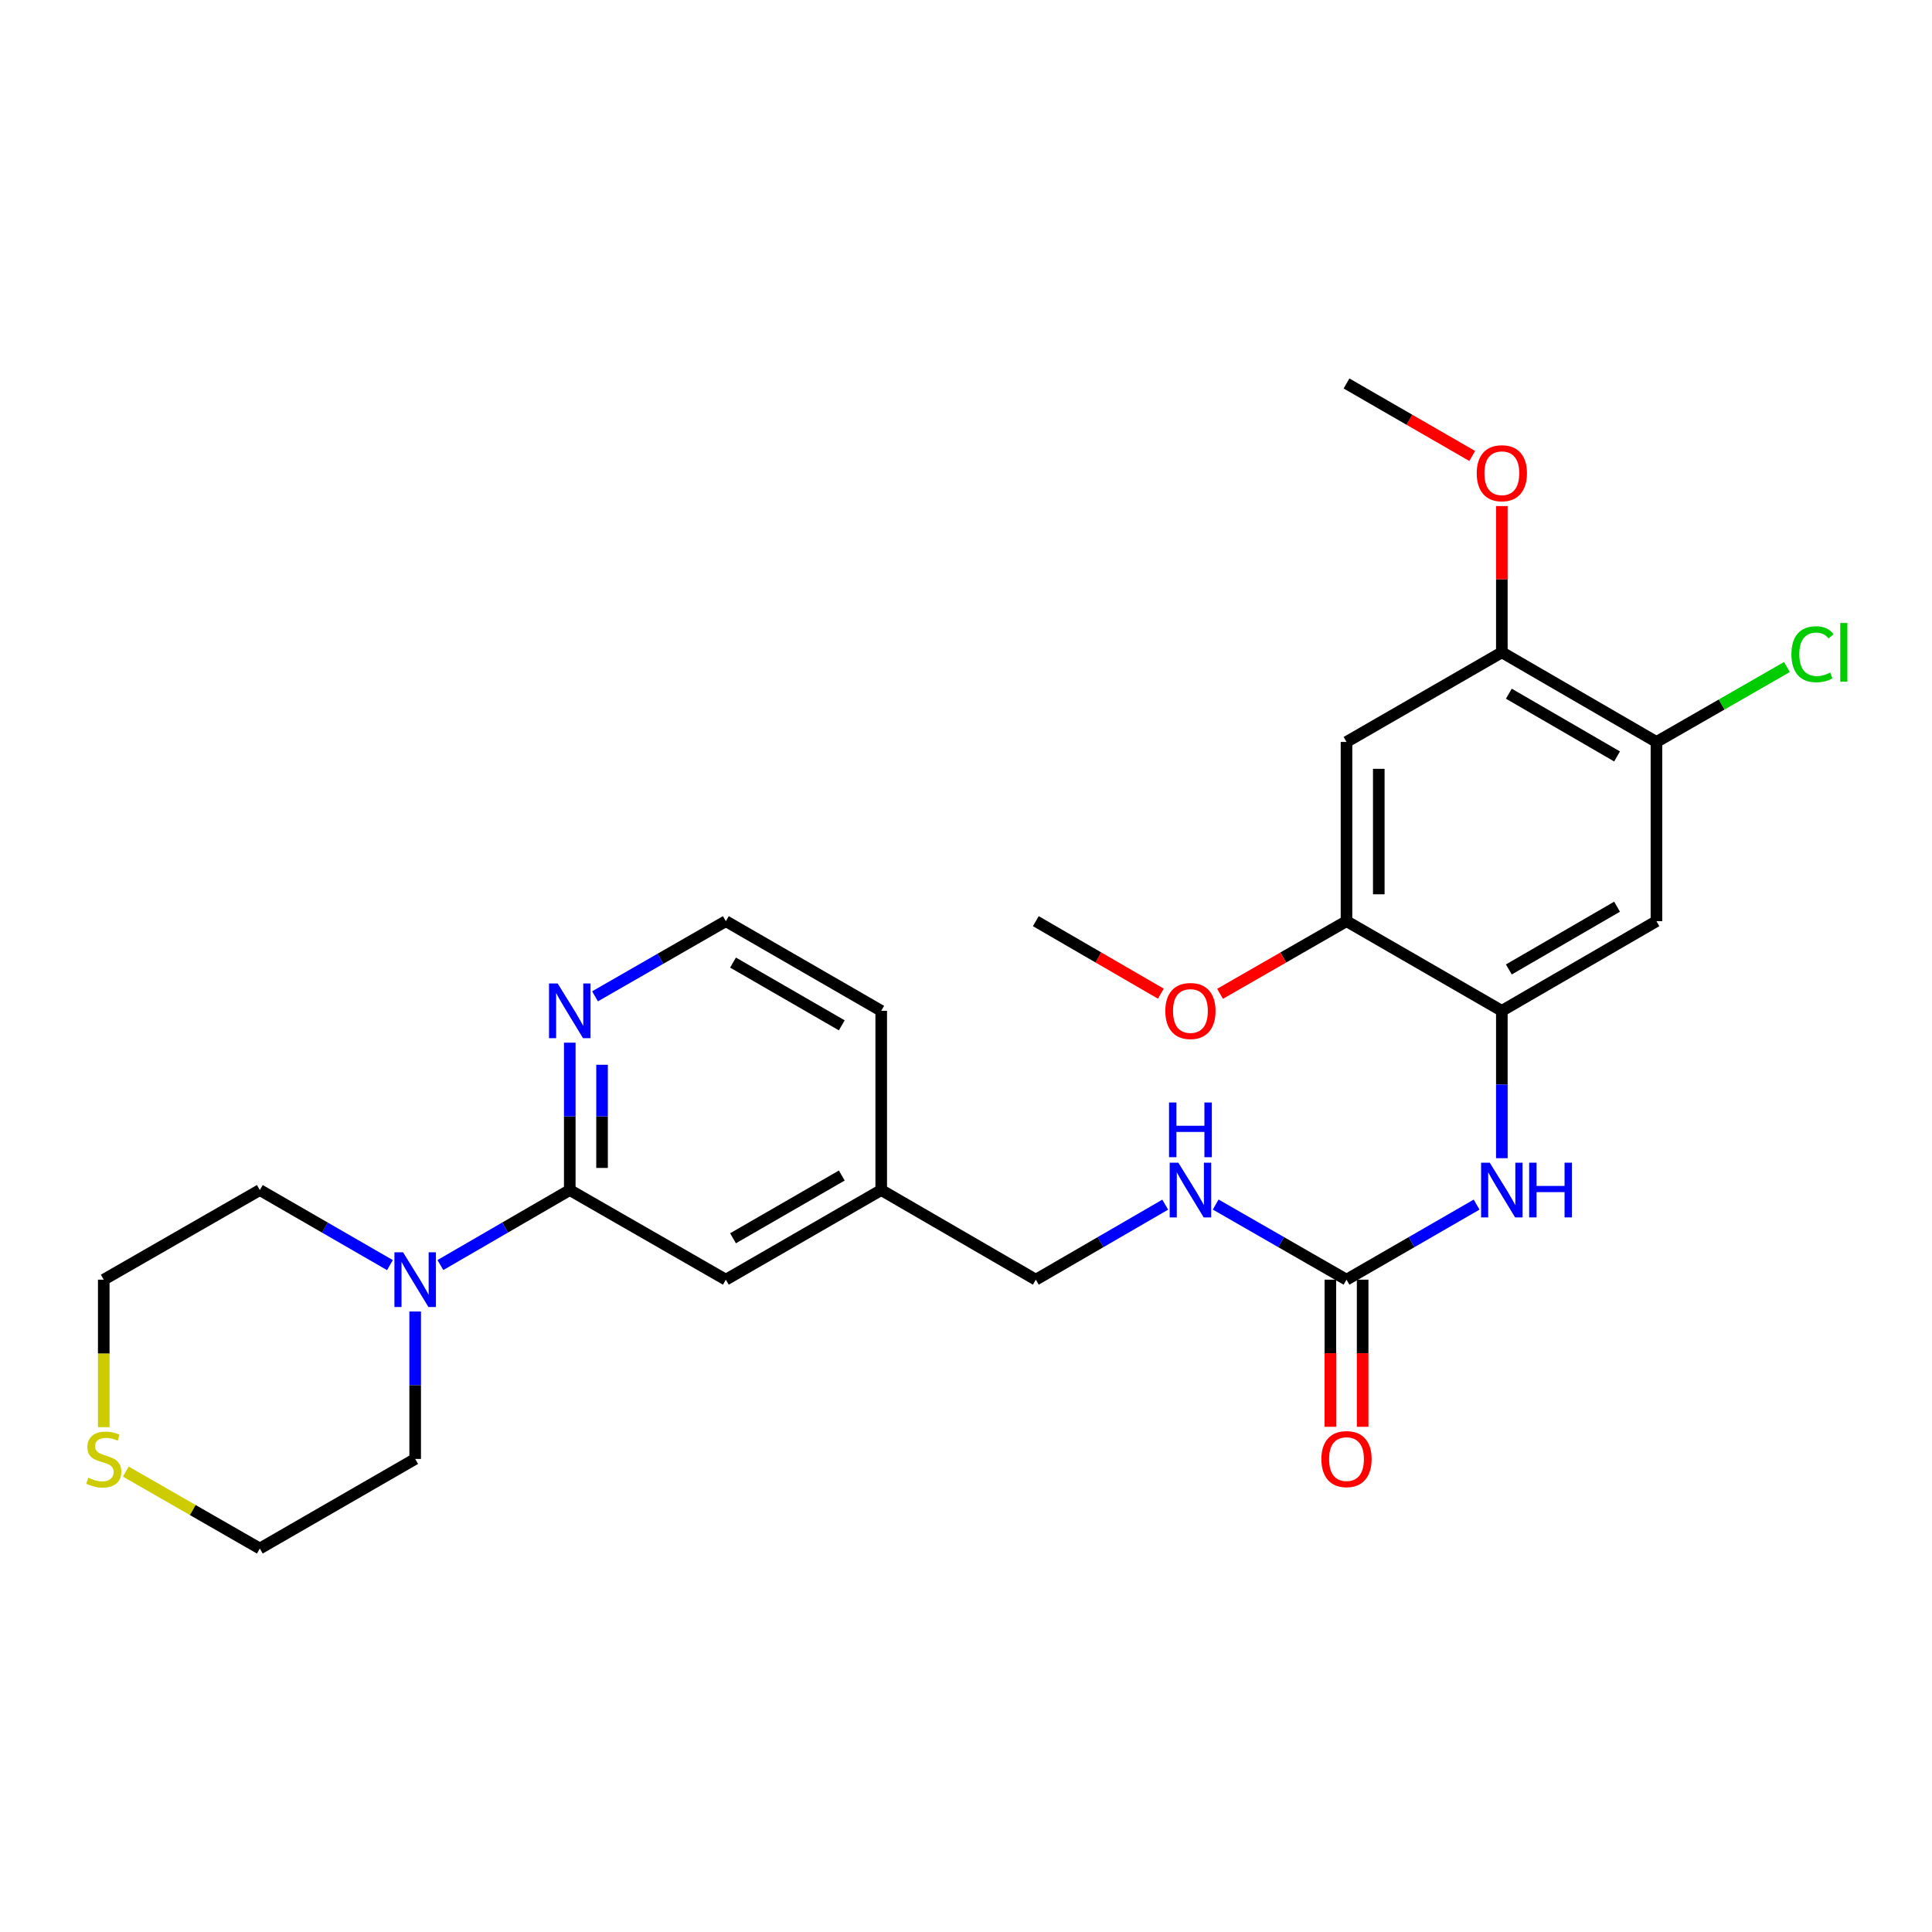 <?xml version='1.0' encoding='iso-8859-1'?>
<svg version='1.1' baseProfile='full'
              xmlns='http://www.w3.org/2000/svg'
                      xmlns:rdkit='http://www.rdkit.org/xml'
                      xmlns:xlink='http://www.w3.org/1999/xlink'
                  xml:space='preserve'
width='1000px' height='1000px' viewBox='0 0 1000 1000'>
<!-- END OF HEADER -->
<rect style='opacity:1.0;fill:#FFFFFF;stroke:none' width='1000' height='1000' x='0' y='0'> </rect>
<path class='bond-2' d='M 294.913,615.964 L 261.428,635.377' style='fill:none;fill-rule:evenodd;stroke:#000000;stroke-width:6px;stroke-linecap:butt;stroke-linejoin:miter;stroke-opacity:1' />
<path class='bond-2' d='M 261.428,635.377 L 227.943,654.789' style='fill:none;fill-rule:evenodd;stroke:#0000FF;stroke-width:6px;stroke-linecap:butt;stroke-linejoin:miter;stroke-opacity:1' />
<path class='bond-9' d='M 294.913,615.964 L 294.913,577.824' style='fill:none;fill-rule:evenodd;stroke:#000000;stroke-width:6px;stroke-linecap:butt;stroke-linejoin:miter;stroke-opacity:1' />
<path class='bond-9' d='M 294.913,577.824 L 294.913,539.685' style='fill:none;fill-rule:evenodd;stroke:#0000FF;stroke-width:6px;stroke-linecap:butt;stroke-linejoin:miter;stroke-opacity:1' />
<path class='bond-9' d='M 311.621,604.522 L 311.621,577.824' style='fill:none;fill-rule:evenodd;stroke:#000000;stroke-width:6px;stroke-linecap:butt;stroke-linejoin:miter;stroke-opacity:1' />
<path class='bond-9' d='M 311.621,577.824 L 311.621,551.127' style='fill:none;fill-rule:evenodd;stroke:#0000FF;stroke-width:6px;stroke-linecap:butt;stroke-linejoin:miter;stroke-opacity:1' />
<path class='bond-11' d='M 294.913,615.964 L 375.697,662.357' style='fill:none;fill-rule:evenodd;stroke:#000000;stroke-width:6px;stroke-linecap:butt;stroke-linejoin:miter;stroke-opacity:1' />
<path class='bond-0' d='M 777.351,523.206 L 777.351,561.345' style='fill:none;fill-rule:evenodd;stroke:#000000;stroke-width:6px;stroke-linecap:butt;stroke-linejoin:miter;stroke-opacity:1' />
<path class='bond-0' d='M 777.351,561.345 L 777.351,599.485' style='fill:none;fill-rule:evenodd;stroke:#0000FF;stroke-width:6px;stroke-linecap:butt;stroke-linejoin:miter;stroke-opacity:1' />
<path class='bond-3' d='M 777.351,523.206 L 857.373,476.794' style='fill:none;fill-rule:evenodd;stroke:#000000;stroke-width:6px;stroke-linecap:butt;stroke-linejoin:miter;stroke-opacity:1' />
<path class='bond-3' d='M 780.972,501.791 L 836.987,469.303' style='fill:none;fill-rule:evenodd;stroke:#000000;stroke-width:6px;stroke-linecap:butt;stroke-linejoin:miter;stroke-opacity:1' />
<path class='bond-6' d='M 777.351,523.206 L 696.948,476.794' style='fill:none;fill-rule:evenodd;stroke:#000000;stroke-width:6px;stroke-linecap:butt;stroke-linejoin:miter;stroke-opacity:1' />
<path class='bond-1' d='M 696.948,662.357 L 663.09,642.913' style='fill:none;fill-rule:evenodd;stroke:#000000;stroke-width:6px;stroke-linecap:butt;stroke-linejoin:miter;stroke-opacity:1' />
<path class='bond-1' d='M 663.09,642.913 L 629.233,623.469' style='fill:none;fill-rule:evenodd;stroke:#0000FF;stroke-width:6px;stroke-linecap:butt;stroke-linejoin:miter;stroke-opacity:1' />
<path class='bond-4' d='M 696.948,662.357 L 730.619,642.928' style='fill:none;fill-rule:evenodd;stroke:#000000;stroke-width:6px;stroke-linecap:butt;stroke-linejoin:miter;stroke-opacity:1' />
<path class='bond-4' d='M 730.619,642.928 L 764.29,623.5' style='fill:none;fill-rule:evenodd;stroke:#0000FF;stroke-width:6px;stroke-linecap:butt;stroke-linejoin:miter;stroke-opacity:1' />
<path class='bond-12' d='M 688.593,662.357 L 688.593,700.43' style='fill:none;fill-rule:evenodd;stroke:#000000;stroke-width:6px;stroke-linecap:butt;stroke-linejoin:miter;stroke-opacity:1' />
<path class='bond-12' d='M 688.593,700.43 L 688.593,738.503' style='fill:none;fill-rule:evenodd;stroke:#FF0000;stroke-width:6px;stroke-linecap:butt;stroke-linejoin:miter;stroke-opacity:1' />
<path class='bond-12' d='M 705.302,662.357 L 705.302,700.43' style='fill:none;fill-rule:evenodd;stroke:#000000;stroke-width:6px;stroke-linecap:butt;stroke-linejoin:miter;stroke-opacity:1' />
<path class='bond-12' d='M 705.302,700.43 L 705.302,738.503' style='fill:none;fill-rule:evenodd;stroke:#FF0000;stroke-width:6px;stroke-linecap:butt;stroke-linejoin:miter;stroke-opacity:1' />
<path class='bond-20' d='M 214.89,678.836 L 214.89,716.989' style='fill:none;fill-rule:evenodd;stroke:#0000FF;stroke-width:6px;stroke-linecap:butt;stroke-linejoin:miter;stroke-opacity:1' />
<path class='bond-20' d='M 214.89,716.989 L 214.89,755.142' style='fill:none;fill-rule:evenodd;stroke:#000000;stroke-width:6px;stroke-linecap:butt;stroke-linejoin:miter;stroke-opacity:1' />
<path class='bond-21' d='M 201.83,654.821 L 168.158,635.392' style='fill:none;fill-rule:evenodd;stroke:#0000FF;stroke-width:6px;stroke-linecap:butt;stroke-linejoin:miter;stroke-opacity:1' />
<path class='bond-21' d='M 168.158,635.392 L 134.487,615.964' style='fill:none;fill-rule:evenodd;stroke:#000000;stroke-width:6px;stroke-linecap:butt;stroke-linejoin:miter;stroke-opacity:1' />
<path class='bond-7' d='M 857.373,476.794 L 857.373,384.036' style='fill:none;fill-rule:evenodd;stroke:#000000;stroke-width:6px;stroke-linecap:butt;stroke-linejoin:miter;stroke-opacity:1' />
<path class='bond-5' d='M 696.948,384.036 L 696.948,476.794' style='fill:none;fill-rule:evenodd;stroke:#000000;stroke-width:6px;stroke-linecap:butt;stroke-linejoin:miter;stroke-opacity:1' />
<path class='bond-5' d='M 713.656,397.95 L 713.656,462.881' style='fill:none;fill-rule:evenodd;stroke:#000000;stroke-width:6px;stroke-linecap:butt;stroke-linejoin:miter;stroke-opacity:1' />
<path class='bond-8' d='M 696.948,384.036 L 777.351,337.643' style='fill:none;fill-rule:evenodd;stroke:#000000;stroke-width:6px;stroke-linecap:butt;stroke-linejoin:miter;stroke-opacity:1' />
<path class='bond-17' d='M 696.948,476.794 L 664.22,495.597' style='fill:none;fill-rule:evenodd;stroke:#000000;stroke-width:6px;stroke-linecap:butt;stroke-linejoin:miter;stroke-opacity:1' />
<path class='bond-17' d='M 664.22,495.597 L 631.493,514.399' style='fill:none;fill-rule:evenodd;stroke:#FF0000;stroke-width:6px;stroke-linecap:butt;stroke-linejoin:miter;stroke-opacity:1' />
<path class='bond-14' d='M 857.373,384.036 L 891.141,364.644' style='fill:none;fill-rule:evenodd;stroke:#000000;stroke-width:6px;stroke-linecap:butt;stroke-linejoin:miter;stroke-opacity:1' />
<path class='bond-14' d='M 891.141,364.644 L 924.908,345.252' style='fill:none;fill-rule:evenodd;stroke:#00CC00;stroke-width:6px;stroke-linecap:butt;stroke-linejoin:miter;stroke-opacity:1' />
<path class='bond-29' d='M 857.373,384.036 L 777.351,337.643' style='fill:none;fill-rule:evenodd;stroke:#000000;stroke-width:6px;stroke-linecap:butt;stroke-linejoin:miter;stroke-opacity:1' />
<path class='bond-29' d='M 836.99,391.532 L 780.974,359.057' style='fill:none;fill-rule:evenodd;stroke:#000000;stroke-width:6px;stroke-linecap:butt;stroke-linejoin:miter;stroke-opacity:1' />
<path class='bond-19' d='M 777.351,337.643 L 777.351,299.79' style='fill:none;fill-rule:evenodd;stroke:#000000;stroke-width:6px;stroke-linecap:butt;stroke-linejoin:miter;stroke-opacity:1' />
<path class='bond-19' d='M 777.351,299.79 L 777.351,261.937' style='fill:none;fill-rule:evenodd;stroke:#FF0000;stroke-width:6px;stroke-linecap:butt;stroke-linejoin:miter;stroke-opacity:1' />
<path class='bond-18' d='M 307.982,515.697 L 341.839,496.246' style='fill:none;fill-rule:evenodd;stroke:#0000FF;stroke-width:6px;stroke-linecap:butt;stroke-linejoin:miter;stroke-opacity:1' />
<path class='bond-18' d='M 341.839,496.246 L 375.697,476.794' style='fill:none;fill-rule:evenodd;stroke:#000000;stroke-width:6px;stroke-linecap:butt;stroke-linejoin:miter;stroke-opacity:1' />
<path class='bond-10' d='M 603.111,623.531 L 569.626,642.944' style='fill:none;fill-rule:evenodd;stroke:#0000FF;stroke-width:6px;stroke-linecap:butt;stroke-linejoin:miter;stroke-opacity:1' />
<path class='bond-10' d='M 569.626,642.944 L 536.141,662.357' style='fill:none;fill-rule:evenodd;stroke:#000000;stroke-width:6px;stroke-linecap:butt;stroke-linejoin:miter;stroke-opacity:1' />
<path class='bond-15' d='M 375.697,662.357 L 456.118,615.964' style='fill:none;fill-rule:evenodd;stroke:#000000;stroke-width:6px;stroke-linecap:butt;stroke-linejoin:miter;stroke-opacity:1' />
<path class='bond-15' d='M 379.411,640.925 L 435.706,608.45' style='fill:none;fill-rule:evenodd;stroke:#000000;stroke-width:6px;stroke-linecap:butt;stroke-linejoin:miter;stroke-opacity:1' />
<path class='bond-13' d='M 53.703,738.703 L 53.703,700.53' style='fill:none;fill-rule:evenodd;stroke:#CCCC00;stroke-width:6px;stroke-linecap:butt;stroke-linejoin:miter;stroke-opacity:1' />
<path class='bond-13' d='M 53.703,700.53 L 53.703,662.357' style='fill:none;fill-rule:evenodd;stroke:#000000;stroke-width:6px;stroke-linecap:butt;stroke-linejoin:miter;stroke-opacity:1' />
<path class='bond-28' d='M 65.112,761.692 L 99.799,781.604' style='fill:none;fill-rule:evenodd;stroke:#CCCC00;stroke-width:6px;stroke-linecap:butt;stroke-linejoin:miter;stroke-opacity:1' />
<path class='bond-28' d='M 99.799,781.604 L 134.487,801.517' style='fill:none;fill-rule:evenodd;stroke:#000000;stroke-width:6px;stroke-linecap:butt;stroke-linejoin:miter;stroke-opacity:1' />
<path class='bond-16' d='M 456.118,615.964 L 536.141,662.357' style='fill:none;fill-rule:evenodd;stroke:#000000;stroke-width:6px;stroke-linecap:butt;stroke-linejoin:miter;stroke-opacity:1' />
<path class='bond-24' d='M 456.118,615.964 L 456.118,523.206' style='fill:none;fill-rule:evenodd;stroke:#000000;stroke-width:6px;stroke-linecap:butt;stroke-linejoin:miter;stroke-opacity:1' />
<path class='bond-25' d='M 600.851,514.325 L 568.496,495.559' style='fill:none;fill-rule:evenodd;stroke:#FF0000;stroke-width:6px;stroke-linecap:butt;stroke-linejoin:miter;stroke-opacity:1' />
<path class='bond-25' d='M 568.496,495.559 L 536.141,476.794' style='fill:none;fill-rule:evenodd;stroke:#000000;stroke-width:6px;stroke-linecap:butt;stroke-linejoin:miter;stroke-opacity:1' />
<path class='bond-27' d='M 375.697,476.794 L 456.118,523.206' style='fill:none;fill-rule:evenodd;stroke:#000000;stroke-width:6px;stroke-linecap:butt;stroke-linejoin:miter;stroke-opacity:1' />
<path class='bond-27' d='M 379.409,498.227 L 435.704,530.715' style='fill:none;fill-rule:evenodd;stroke:#000000;stroke-width:6px;stroke-linecap:butt;stroke-linejoin:miter;stroke-opacity:1' />
<path class='bond-26' d='M 762.03,236.021 L 729.489,217.252' style='fill:none;fill-rule:evenodd;stroke:#FF0000;stroke-width:6px;stroke-linecap:butt;stroke-linejoin:miter;stroke-opacity:1' />
<path class='bond-26' d='M 729.489,217.252 L 696.948,198.483' style='fill:none;fill-rule:evenodd;stroke:#000000;stroke-width:6px;stroke-linecap:butt;stroke-linejoin:miter;stroke-opacity:1' />
<path class='bond-22' d='M 214.89,755.142 L 134.487,801.517' style='fill:none;fill-rule:evenodd;stroke:#000000;stroke-width:6px;stroke-linecap:butt;stroke-linejoin:miter;stroke-opacity:1' />
<path class='bond-23' d='M 134.487,615.964 L 53.703,662.357' style='fill:none;fill-rule:evenodd;stroke:#000000;stroke-width:6px;stroke-linecap:butt;stroke-linejoin:miter;stroke-opacity:1' />
<path  class='atom-3' d='M 208.63 648.197
L 217.91 663.197
Q 218.83 664.677, 220.31 667.357
Q 221.79 670.037, 221.87 670.197
L 221.87 648.197
L 225.63 648.197
L 225.63 676.517
L 221.75 676.517
L 211.79 660.117
Q 210.63 658.197, 209.39 655.997
Q 208.19 653.797, 207.83 653.117
L 207.83 676.517
L 204.15 676.517
L 204.15 648.197
L 208.63 648.197
' fill='#0000FF'/>
<path  class='atom-5' d='M 771.091 601.804
L 780.371 616.804
Q 781.291 618.284, 782.771 620.964
Q 784.251 623.644, 784.331 623.804
L 784.331 601.804
L 788.091 601.804
L 788.091 630.124
L 784.211 630.124
L 774.251 613.724
Q 773.091 611.804, 771.851 609.604
Q 770.651 607.404, 770.291 606.724
L 770.291 630.124
L 766.611 630.124
L 766.611 601.804
L 771.091 601.804
' fill='#0000FF'/>
<path  class='atom-5' d='M 791.491 601.804
L 795.331 601.804
L 795.331 613.844
L 809.811 613.844
L 809.811 601.804
L 813.651 601.804
L 813.651 630.124
L 809.811 630.124
L 809.811 617.044
L 795.331 617.044
L 795.331 630.124
L 791.491 630.124
L 791.491 601.804
' fill='#0000FF'/>
<path  class='atom-10' d='M 288.653 509.046
L 297.933 524.046
Q 298.853 525.526, 300.333 528.206
Q 301.813 530.886, 301.893 531.046
L 301.893 509.046
L 305.653 509.046
L 305.653 537.366
L 301.773 537.366
L 291.813 520.966
Q 290.653 519.046, 289.413 516.846
Q 288.213 514.646, 287.853 513.966
L 287.853 537.366
L 284.173 537.366
L 284.173 509.046
L 288.653 509.046
' fill='#0000FF'/>
<path  class='atom-11' d='M 609.904 601.804
L 619.184 616.804
Q 620.104 618.284, 621.584 620.964
Q 623.064 623.644, 623.144 623.804
L 623.144 601.804
L 626.904 601.804
L 626.904 630.124
L 623.024 630.124
L 613.064 613.724
Q 611.904 611.804, 610.664 609.604
Q 609.464 607.404, 609.104 606.724
L 609.104 630.124
L 605.424 630.124
L 605.424 601.804
L 609.904 601.804
' fill='#0000FF'/>
<path  class='atom-11' d='M 605.084 570.652
L 608.924 570.652
L 608.924 582.692
L 623.404 582.692
L 623.404 570.652
L 627.244 570.652
L 627.244 598.972
L 623.404 598.972
L 623.404 585.892
L 608.924 585.892
L 608.924 598.972
L 605.084 598.972
L 605.084 570.652
' fill='#0000FF'/>
<path  class='atom-13' d='M 683.948 755.222
Q 683.948 748.422, 687.308 744.622
Q 690.668 740.822, 696.948 740.822
Q 703.228 740.822, 706.588 744.622
Q 709.948 748.422, 709.948 755.222
Q 709.948 762.102, 706.548 766.022
Q 703.148 769.902, 696.948 769.902
Q 690.708 769.902, 687.308 766.022
Q 683.948 762.142, 683.948 755.222
M 696.948 766.702
Q 701.268 766.702, 703.588 763.822
Q 705.948 760.902, 705.948 755.222
Q 705.948 749.662, 703.588 746.862
Q 701.268 744.022, 696.948 744.022
Q 692.628 744.022, 690.268 746.822
Q 687.948 749.622, 687.948 755.222
Q 687.948 760.942, 690.268 763.822
Q 692.628 766.702, 696.948 766.702
' fill='#FF0000'/>
<path  class='atom-14' d='M 45.703 764.862
Q 46.023 764.982, 47.343 765.542
Q 48.663 766.102, 50.103 766.462
Q 51.583 766.782, 53.023 766.782
Q 55.703 766.782, 57.263 765.502
Q 58.823 764.182, 58.823 761.902
Q 58.823 760.342, 58.023 759.382
Q 57.263 758.422, 56.063 757.902
Q 54.863 757.382, 52.863 756.782
Q 50.343 756.022, 48.823 755.302
Q 47.343 754.582, 46.263 753.062
Q 45.223 751.542, 45.223 748.982
Q 45.223 745.422, 47.623 743.222
Q 50.063 741.022, 54.863 741.022
Q 58.143 741.022, 61.863 742.582
L 60.943 745.662
Q 57.543 744.262, 54.983 744.262
Q 52.223 744.262, 50.703 745.422
Q 49.183 746.542, 49.223 748.502
Q 49.223 750.022, 49.983 750.942
Q 50.783 751.862, 51.903 752.382
Q 53.063 752.902, 54.983 753.502
Q 57.543 754.302, 59.063 755.102
Q 60.583 755.902, 61.663 757.542
Q 62.783 759.142, 62.783 761.902
Q 62.783 765.822, 60.143 767.942
Q 57.543 770.022, 53.183 770.022
Q 50.663 770.022, 48.743 769.462
Q 46.863 768.942, 44.623 768.022
L 45.703 764.862
' fill='#CCCC00'/>
<path  class='atom-15' d='M 927.237 338.623
Q 927.237 331.583, 930.517 327.903
Q 933.837 324.183, 940.117 324.183
Q 945.957 324.183, 949.077 328.303
L 946.437 330.463
Q 944.157 327.463, 940.117 327.463
Q 935.837 327.463, 933.557 330.343
Q 931.317 333.183, 931.317 338.623
Q 931.317 344.223, 933.637 347.103
Q 935.997 349.983, 940.557 349.983
Q 943.677 349.983, 947.317 348.103
L 948.437 351.103
Q 946.957 352.063, 944.717 352.623
Q 942.477 353.183, 939.997 353.183
Q 933.837 353.183, 930.517 349.423
Q 927.237 345.663, 927.237 338.623
' fill='#00CC00'/>
<path  class='atom-15' d='M 952.517 322.463
L 956.197 322.463
L 956.197 352.823
L 952.517 352.823
L 952.517 322.463
' fill='#00CC00'/>
<path  class='atom-18' d='M 603.164 523.286
Q 603.164 516.486, 606.524 512.686
Q 609.884 508.886, 616.164 508.886
Q 622.444 508.886, 625.804 512.686
Q 629.164 516.486, 629.164 523.286
Q 629.164 530.166, 625.764 534.086
Q 622.364 537.966, 616.164 537.966
Q 609.924 537.966, 606.524 534.086
Q 603.164 530.206, 603.164 523.286
M 616.164 534.766
Q 620.484 534.766, 622.804 531.886
Q 625.164 528.966, 625.164 523.286
Q 625.164 517.726, 622.804 514.926
Q 620.484 512.086, 616.164 512.086
Q 611.844 512.086, 609.484 514.886
Q 607.164 517.686, 607.164 523.286
Q 607.164 529.006, 609.484 531.886
Q 611.844 534.766, 616.164 534.766
' fill='#FF0000'/>
<path  class='atom-20' d='M 764.351 244.938
Q 764.351 238.138, 767.711 234.338
Q 771.071 230.538, 777.351 230.538
Q 783.631 230.538, 786.991 234.338
Q 790.351 238.138, 790.351 244.938
Q 790.351 251.818, 786.951 255.738
Q 783.551 259.618, 777.351 259.618
Q 771.111 259.618, 767.711 255.738
Q 764.351 251.858, 764.351 244.938
M 777.351 256.418
Q 781.671 256.418, 783.991 253.538
Q 786.351 250.618, 786.351 244.938
Q 786.351 239.378, 783.991 236.578
Q 781.671 233.738, 777.351 233.738
Q 773.031 233.738, 770.671 236.538
Q 768.351 239.338, 768.351 244.938
Q 768.351 250.658, 770.671 253.538
Q 773.031 256.418, 777.351 256.418
' fill='#FF0000'/>
</svg>
